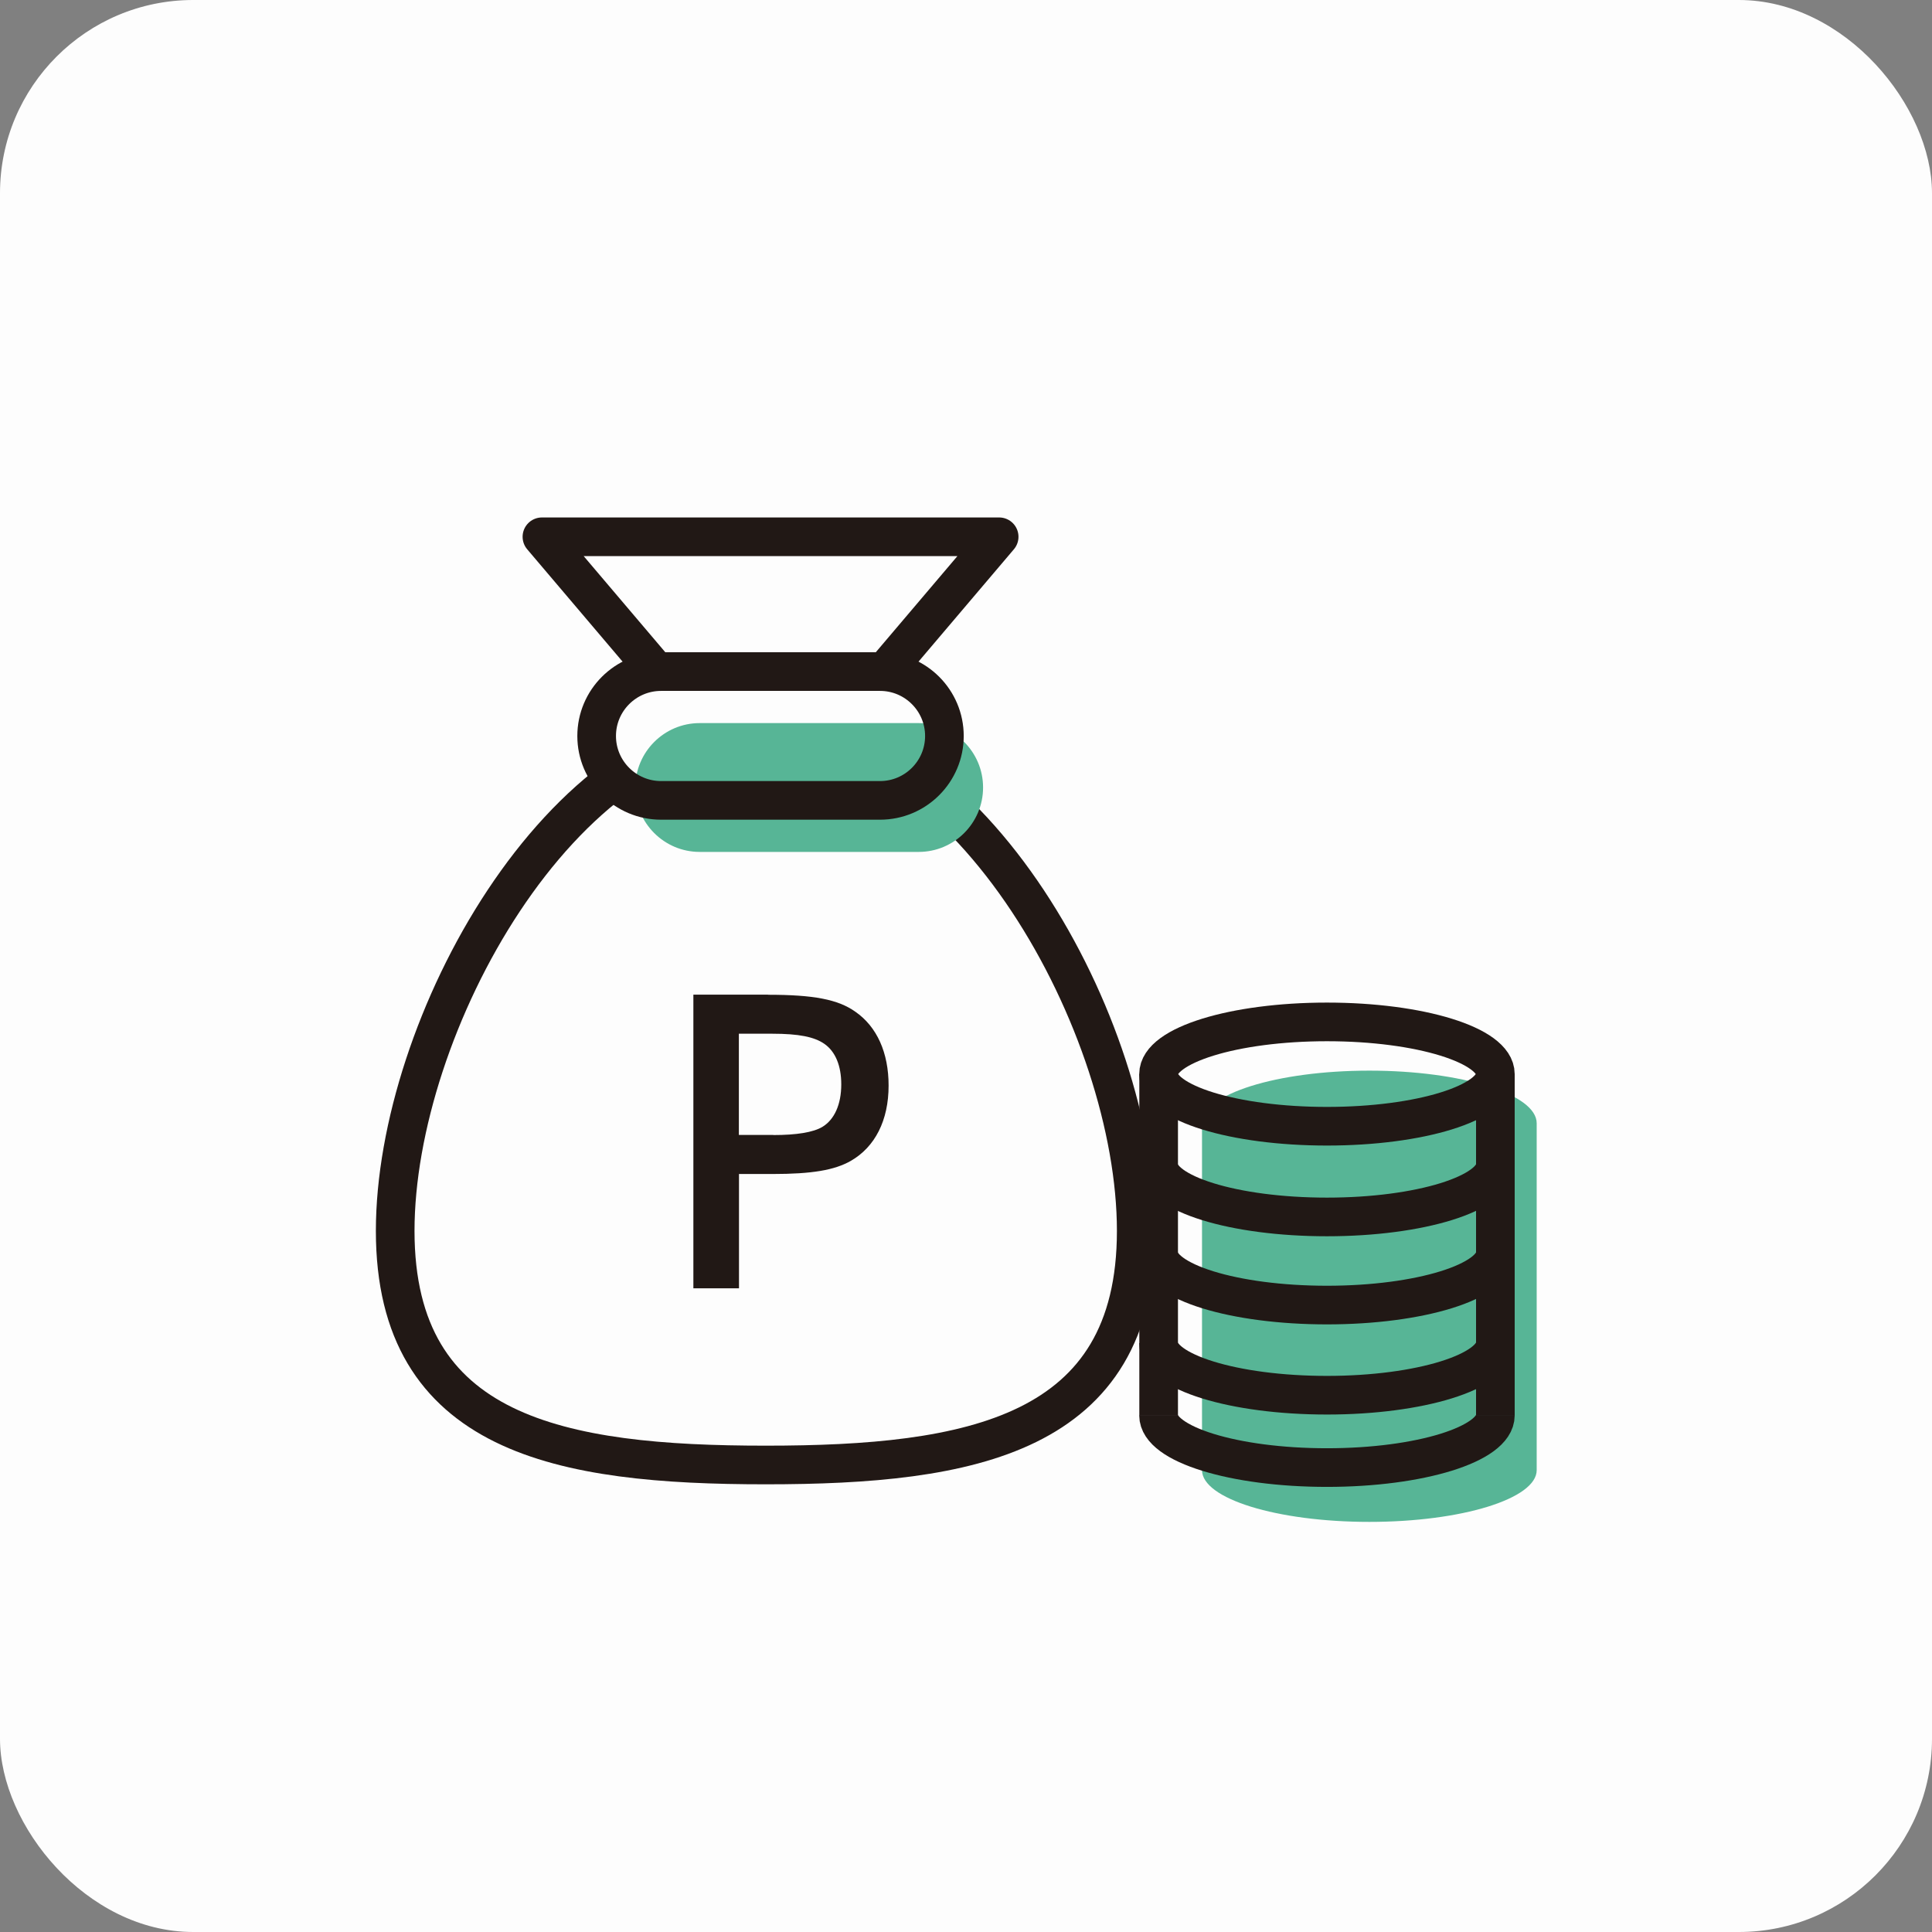 <svg width="80" height="80" viewBox="0 0 80 80" fill="none" xmlns="http://www.w3.org/2000/svg">
<rect x="0" y="0" width="80" height="80" fill="#808080" stroke="none"/>
<g clip-path="url(#clip0_901_19286)">
<rect width="80" height="80" rx="8" fill="#FDFDFD"/>
<path d="M31.706 29.978C23.235 29.978 16.364 42.493 16.364 50.969C16.364 59.444 23.235 60.662 31.706 60.662C40.178 60.662 47.049 59.44 47.049 50.969C47.049 42.498 40.178 29.978 31.706 29.978Z" stroke="#211815" stroke-width="1.6" stroke-miterlimit="100"/>
<path d="M22.44 22.227L31.907 33.378L41.373 22.227H22.44Z" stroke="#211815" stroke-width="1.6" stroke-linecap="round" stroke-linejoin="round"/>
<path d="M31.8 41.191C33.689 41.191 34.698 41.382 35.418 41.893C36.315 42.515 36.795 43.591 36.795 44.951C36.795 46.391 36.235 47.493 35.227 48.071C34.555 48.453 33.627 48.613 31.978 48.613H30.6V53.346H28.711V41.187H31.8V41.191ZM32.022 47C32.982 47 33.671 46.889 34.053 46.662C34.551 46.36 34.835 45.733 34.835 44.902C34.835 44.133 34.595 43.542 34.133 43.222C33.715 42.933 33.075 42.804 31.973 42.804H30.595V46.995H32.018L32.022 47Z" fill="#211815"/>
<path d="M36.44 27.809H27.373C25.902 27.809 24.706 29.004 24.706 30.476C24.706 31.947 25.902 33.142 27.373 33.142H36.44C37.911 33.142 39.106 31.947 39.106 30.476C39.106 29.004 37.911 27.809 36.44 27.809Z" fill="#FDFDFD"/>
<path d="M38.04 29.942H28.973C27.502 29.942 26.307 31.138 26.307 32.609C26.307 34.08 27.502 35.276 28.973 35.276H38.04C39.511 35.276 40.707 34.08 40.707 32.609C40.707 31.138 39.511 29.942 38.04 29.942Z" fill="#57B596"/>
<path d="M36.44 27.809H27.373C25.902 27.809 24.706 29.004 24.706 30.476C24.706 31.947 25.902 33.142 27.373 33.142H36.44C37.911 33.142 39.106 31.947 39.106 30.476C39.106 29.004 37.911 27.809 36.44 27.809Z" stroke="#211815" stroke-width="1.6" stroke-miterlimit="100"/>
<path fill-rule="evenodd" clip-rule="evenodd" d="M63.631 46.511C63.631 45.311 60.529 44.333 56.702 44.333C52.875 44.333 49.773 45.307 49.773 46.511C49.773 46.511 49.773 46.52 49.773 46.524V60.876C49.773 62.058 52.875 63.018 56.702 63.018C60.529 63.018 63.631 62.058 63.631 60.876V46.511Z" fill="#57B596"/>
<path fill-rule="evenodd" clip-rule="evenodd" d="M54.947 42.315C58.8 42.315 61.92 43.28 61.92 44.475C61.92 45.671 58.8 46.635 54.947 46.635C51.093 46.635 47.973 45.671 47.973 44.475C47.973 43.28 51.093 42.315 54.947 42.315Z" stroke="#211815" stroke-width="1.6" stroke-miterlimit="10"/>
<path d="M47.977 58.622V44.476" stroke="#211815" stroke-width="1.6" stroke-miterlimit="10"/>
<path d="M61.92 44.475V58.622" stroke="#211815" stroke-width="1.6" stroke-miterlimit="10"/>
<path d="M61.92 48.231C61.92 49.422 58.8 50.391 54.947 50.391C51.093 50.391 47.973 49.426 47.973 48.231" stroke="#211815" stroke-width="1.6" stroke-miterlimit="10"/>
<path d="M61.92 51.88C61.92 53.071 58.8 54.04 54.947 54.04C51.093 54.04 47.973 53.075 47.973 51.88" stroke="#211815" stroke-width="1.6" stroke-miterlimit="10"/>
<path d="M61.92 58.609C61.92 59.8 58.8 60.769 54.947 60.769C51.093 60.769 47.973 59.804 47.973 58.609" stroke="#211815" stroke-width="1.6" stroke-miterlimit="10"/>
<path d="M61.92 55.613C61.92 56.804 58.8 57.773 54.947 57.773C51.093 57.773 47.973 56.809 47.973 55.613" stroke="#211815" stroke-width="1.6" stroke-miterlimit="10"/>
</g>
<defs>
<clipPath id="clip0_901_19286">
<rect width="80" height="80" rx="8" fill="white"/>
</clipPath>
</defs>
</svg>
